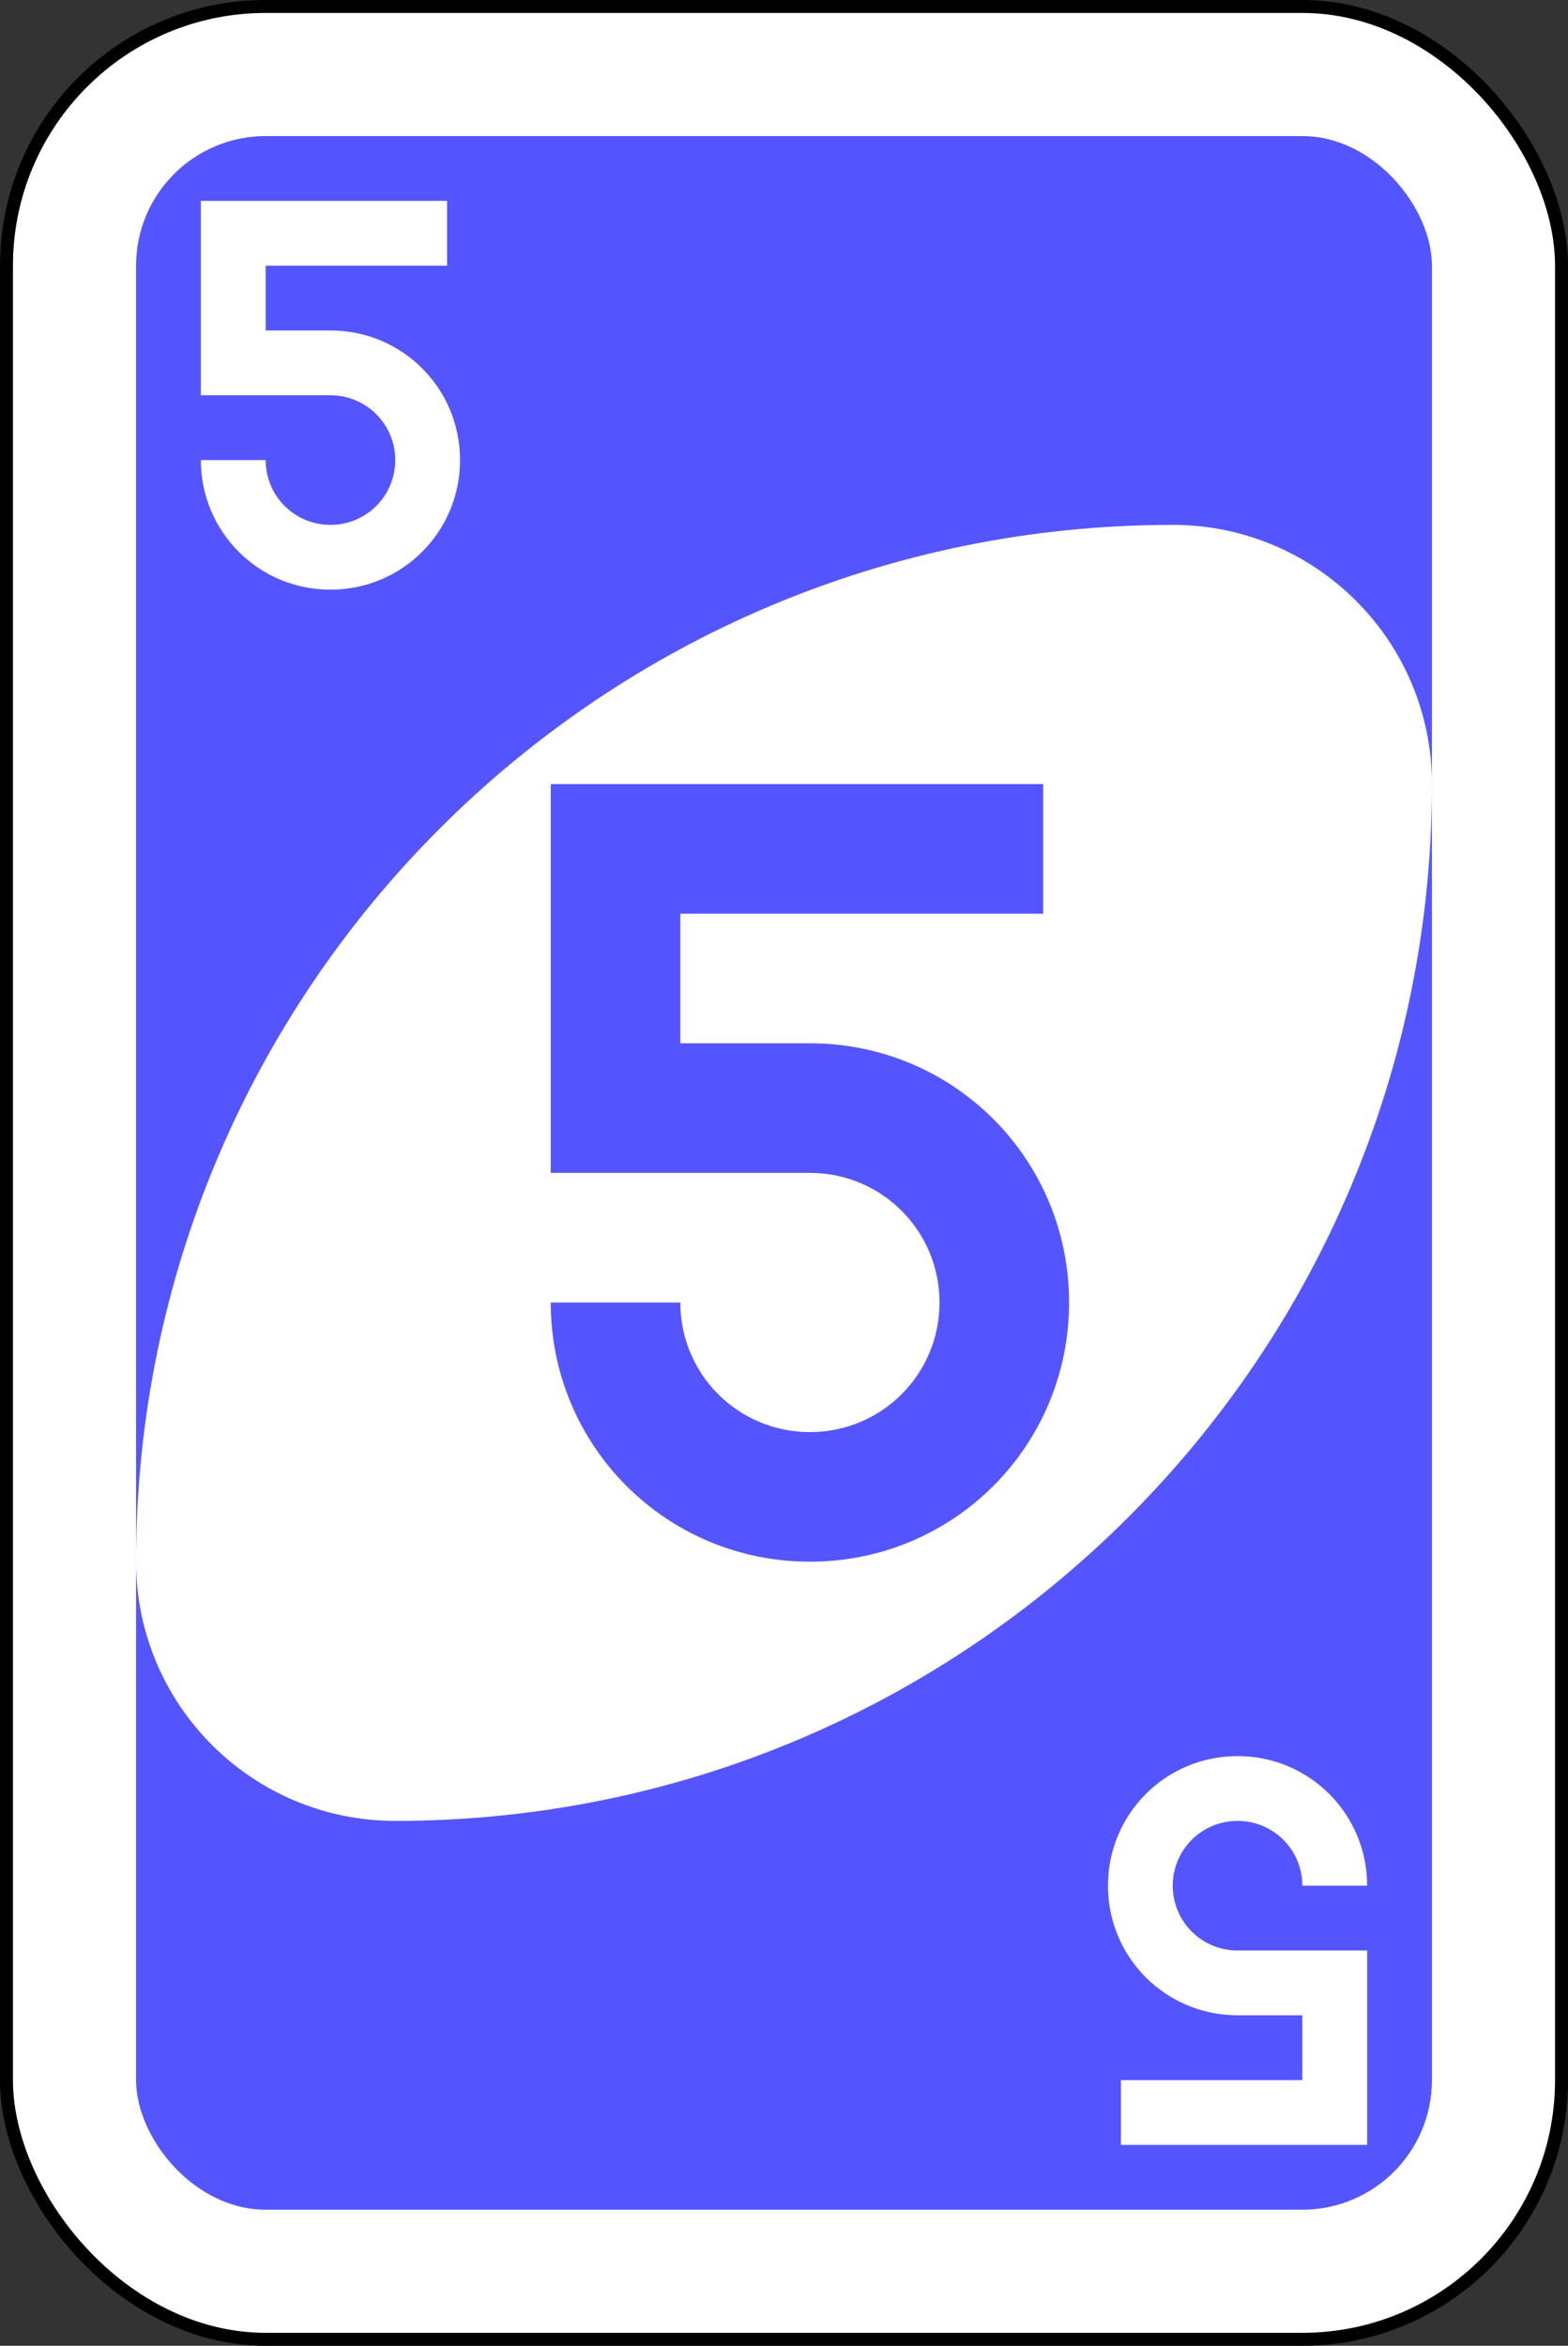 <?xml version="1.0" encoding="UTF-8" standalone="no"?>
<!-- Created with Inkscape (http://www.inkscape.org/) -->

<svg
        version="1.1"
        width="242"
        height="362"
        id="svg2"
        xmlns="http://www.w3.org/2000/svg"
        xmlns:svg="http://www.w3.org/2000/svg"
        xmlns:rdf="http://www.w3.org/1999/02/22-rdf-syntax-ns#"
        xmlns:cc="http://creativecommons.org/ns#"
        xmlns:dc="http://purl.org/dc/elements/1.1/">
    <rect width="100%" height="100%" fill="#333333" stroke="none"/>
    <defs
            id="defs4"/>
    <g
            transform="translate(61,-331.362)"
            id="layer1">
        <g
                transform="matrix(4,0,0,4,-1260,-997.087)"
                id="g6595-4">
            <rect
                    width="60"
                    height="90"
                    rx="10"
                    ry="10"
                    x="300"
                    y="332.362"
                    id="rect2987-8-5-6-50"
                    style="fill:#ffffff;fill-opacity:1;fill-rule:evenodd;stroke:#000000;stroke-width:0.5;stroke-miterlimit:4;stroke-dasharray:none"/>
            <rect
                    width="50"
                    height="80"
                    rx="5"
                    ry="5"
                    x="305"
                    y="337.362"
                    id="rect3757-26-33-81-5"
                    style="fill:#5555ff;fill-opacity:1;fill-rule:evenodd;stroke:none"/>
            <path
                    d="m 345,352.362 c -22.091,0 -40,17.909 -40,40 0,5.523 4.477,10 10,10 22.091,0 40,-17.909 40,-40 0,-5.523 -4.477,-10 -10,-10 z"
                    id="path3773-0-4-8-4-60-3-9-8"
                    style="fill:#ffffff;fill-opacity:1;fill-rule:evenodd;stroke:none"/>
            <path
                    d="m 321,362.362 v 10 5 h 10 c 2.77,0 5,2.23 5,5 0,2.77 -2.23,5 -5,5 -2.77,0 -5,-2.23 -5,-5 h -5 c 0,5.54 4.46,10 10,10 5.54,0 10,-4.46 10,-10 0,-5.54 -4.46,-10 -10,-10 h -5 v -5 h 5 9 v -5 h -9 -5 z"
                    id="rect3163-6-0-0-2-7-1-2-19-4-8"
                    style="fill:#5555ff;fill-opacity:1;stroke:none"/>
            <path
                    d="m 307.5,339.862 v 5 2.5 h 5 c 1.385,0 2.5,1.115 2.5,2.5 0,1.385 -1.115,2.5 -2.5,2.5 -1.385,0 -2.5,-1.115 -2.5,-2.5 h -2.5 c 0,2.77 2.23,5 5,5 2.77,0 5,-2.23 5,-5 0,-2.77 -2.23,-5 -5,-5 H 310 v -2.5 h 2.5 4.5 v -2.5 h -4.5 -2.5 z"
                    id="rect3163-6-0-0-2-7-1-2-19-2-4-01"
                    style="fill:#ffffff;fill-opacity:1;stroke:none"/>
            <path
                    d="m 352.5,414.862 v -5 -2.5 h -5 c -1.385,0 -2.5,-1.115 -2.5,-2.5 0,-1.385 1.115,-2.5 2.5,-2.5 1.385,0 2.5,1.115 2.5,2.5 h 2.5 c 0,-2.77 -2.23,-5 -5,-5 -2.77,0 -5,2.23 -5,5 0,2.77 2.23,5 5,5 h 2.5 v 2.5 h -2.5 -4.5 v 2.5 h 4.5 2.5 z"
                    id="rect3163-6-0-0-2-7-1-2-19-2-4-6-3"
                    style="fill:#ffffff;fill-opacity:1;stroke:none"/>
        </g>
    </g>
</svg>
